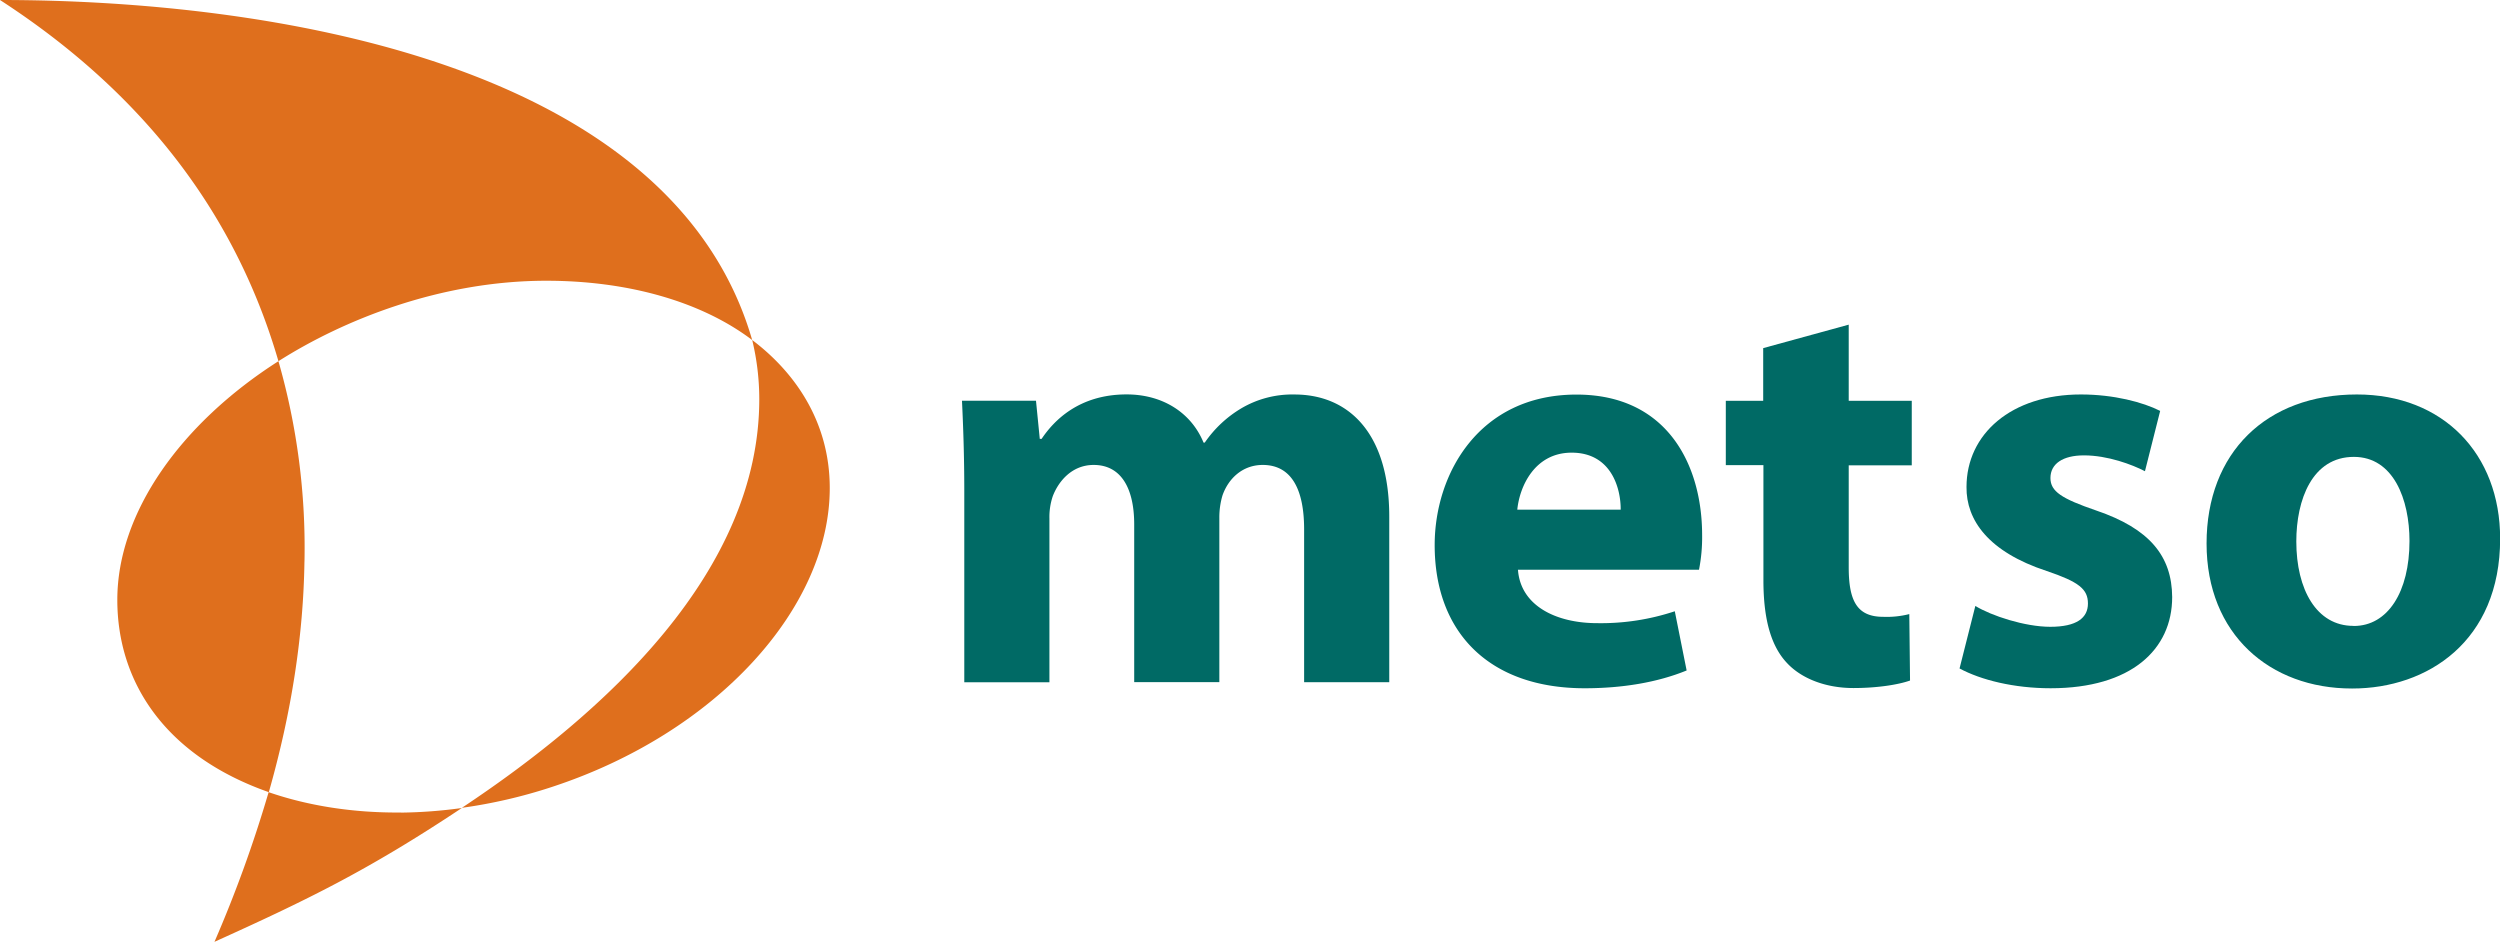 <svg xmlns="http://www.w3.org/2000/svg" viewBox="0 0 912.05 343.56"><path d="M277,145.62a92,92,0,0,0-2.58-21.57c15.12,11.4,28.29,29.36,28.29,54,0,43.84-41.43,89.41-101.44,109.07a186.61,186.61,0,0,1-32.77,7.59C221.42,259.57,277,208.34,277,145.62ZM111.08,204.9a246.94,246.94,0,0,0-9.5-73.13C66,154.48,42.8,187,42.8,218.84,42.8,248.63,60,275.62,98.07,289c8.36-29.32,12.61-57.44,13-84.09Zm35.21,91.52C128.9,296.58,112.48,294,98,289a468.36,468.36,0,0,1-19.76,54.6c33.4-15.11,55.7-25.84,90.24-48.82a174.7,174.7,0,0,1-22.23,1.68ZM101.58,131.77c23.61-15,59-29.35,97.74-29.35,29.19,0,56.2,7.32,75.09,21.63C245,22.34,97.43,0,0,0,45,29.19,83.86,70.82,101.58,131.77Z" fill="#df6f1d" fill-rule="evenodd"/><path d="M351.79,179c0-12.77-.4-23.57-.84-32.8h27l1.38,13.91H380c4.35-6.49,13.48-16.22,31-16.22,13.34,0,23.67,6.82,28.08,17.59h.44A42.44,42.44,0,0,1,452.8,149a36.55,36.55,0,0,1,19.46-5.08c19.59,0,34.57,13.88,34.57,44.54v60.42H475.77V193.13c0-14.88-4.78-23.51-15.11-23.51-7.39,0-12.54,5-14.68,11.14a28.15,28.15,0,0,0-1.14,8.09v60H413.78V191.32c0-12.94-4.62-21.7-14.78-21.7-8.19,0-13,6.29-14.95,11.47a23.81,23.81,0,0,0-1.2,8.09V248.9H351.79V179Z" fill="#006a65" fill-rule="evenodd"/><path d="M553.78,207.81c.93,13.24,14,19.53,28.92,19.53A85.33,85.33,0,0,0,611,223l4.32,21.6c-10.63,4.35-23.44,6.49-37.18,6.49-34.78,0-54.74-20.27-54.74-52.23,0-26.08,16.25-54.91,51.73-54.91,33.27,0,45.84,25.85,45.84,51.26a61,61,0,0,1-1.14,12.64h-66Zm37.48-21.87c.07-7.69-3.38-20.8-17.89-20.8-13.47,0-19,12.31-19.83,20.8Z" fill="#006a65" fill-rule="evenodd"/><path d="M674.45,118.43v27.79h23v23.54h-23v37.18c0,12.37,3.08,18.09,12.61,18.09a33.17,33.17,0,0,0,9.49-1l.27,24.24c-4.11,1.47-11.74,2.74-20.66,2.74-10.34,0-18.93-3.58-24-8.89-5.92-6.09-8.83-15.85-8.83-30.43v-42H629.61V146.22h13.64V127l31.2-8.56Z" fill="#006a65" fill-rule="evenodd"/><path d="M720.63,221.05c5.81,3.58,18.09,7.62,27.35,7.62,9.63,0,13.74-3.24,13.74-8.49s-3.28-7.89-15.05-11.87c-21.33-7-29.39-18.62-29.25-30.66,0-19.26,16.28-33.74,41.73-33.74,12,0,22.63,2.81,28.92,6l-5.55,22c-4.62-2.4-13.58-5.78-22.24-5.78-7.79,0-12.24,3.11-12.24,8.26,0,4.91,4.08,7.52,16.66,11.84,19.49,6.62,27.65,16.61,27.75,31.59,0,19.16-15,33.27-44.34,33.27-13.37,0-25.41-3-33.23-7.22l5.75-22.77Z" fill="#006a65" fill-rule="evenodd"/><path d="M858,251.18c-29.86,0-53-19.73-53-52.9s21.87-54.37,54.84-54.37c31.4,0,52.26,21.6,52.26,52.6,0,37.51-26.58,54.67-53.9,54.67Zm.7-22.81c12.44,0,20.33-12.47,20.33-31,0-15.15-5.82-30.69-20.29-30.69-15.22,0-21,15.64-21,30.86,0,17.52,7.38,30.79,20.79,30.79Z" fill="#006a65" fill-rule="evenodd"/></svg>